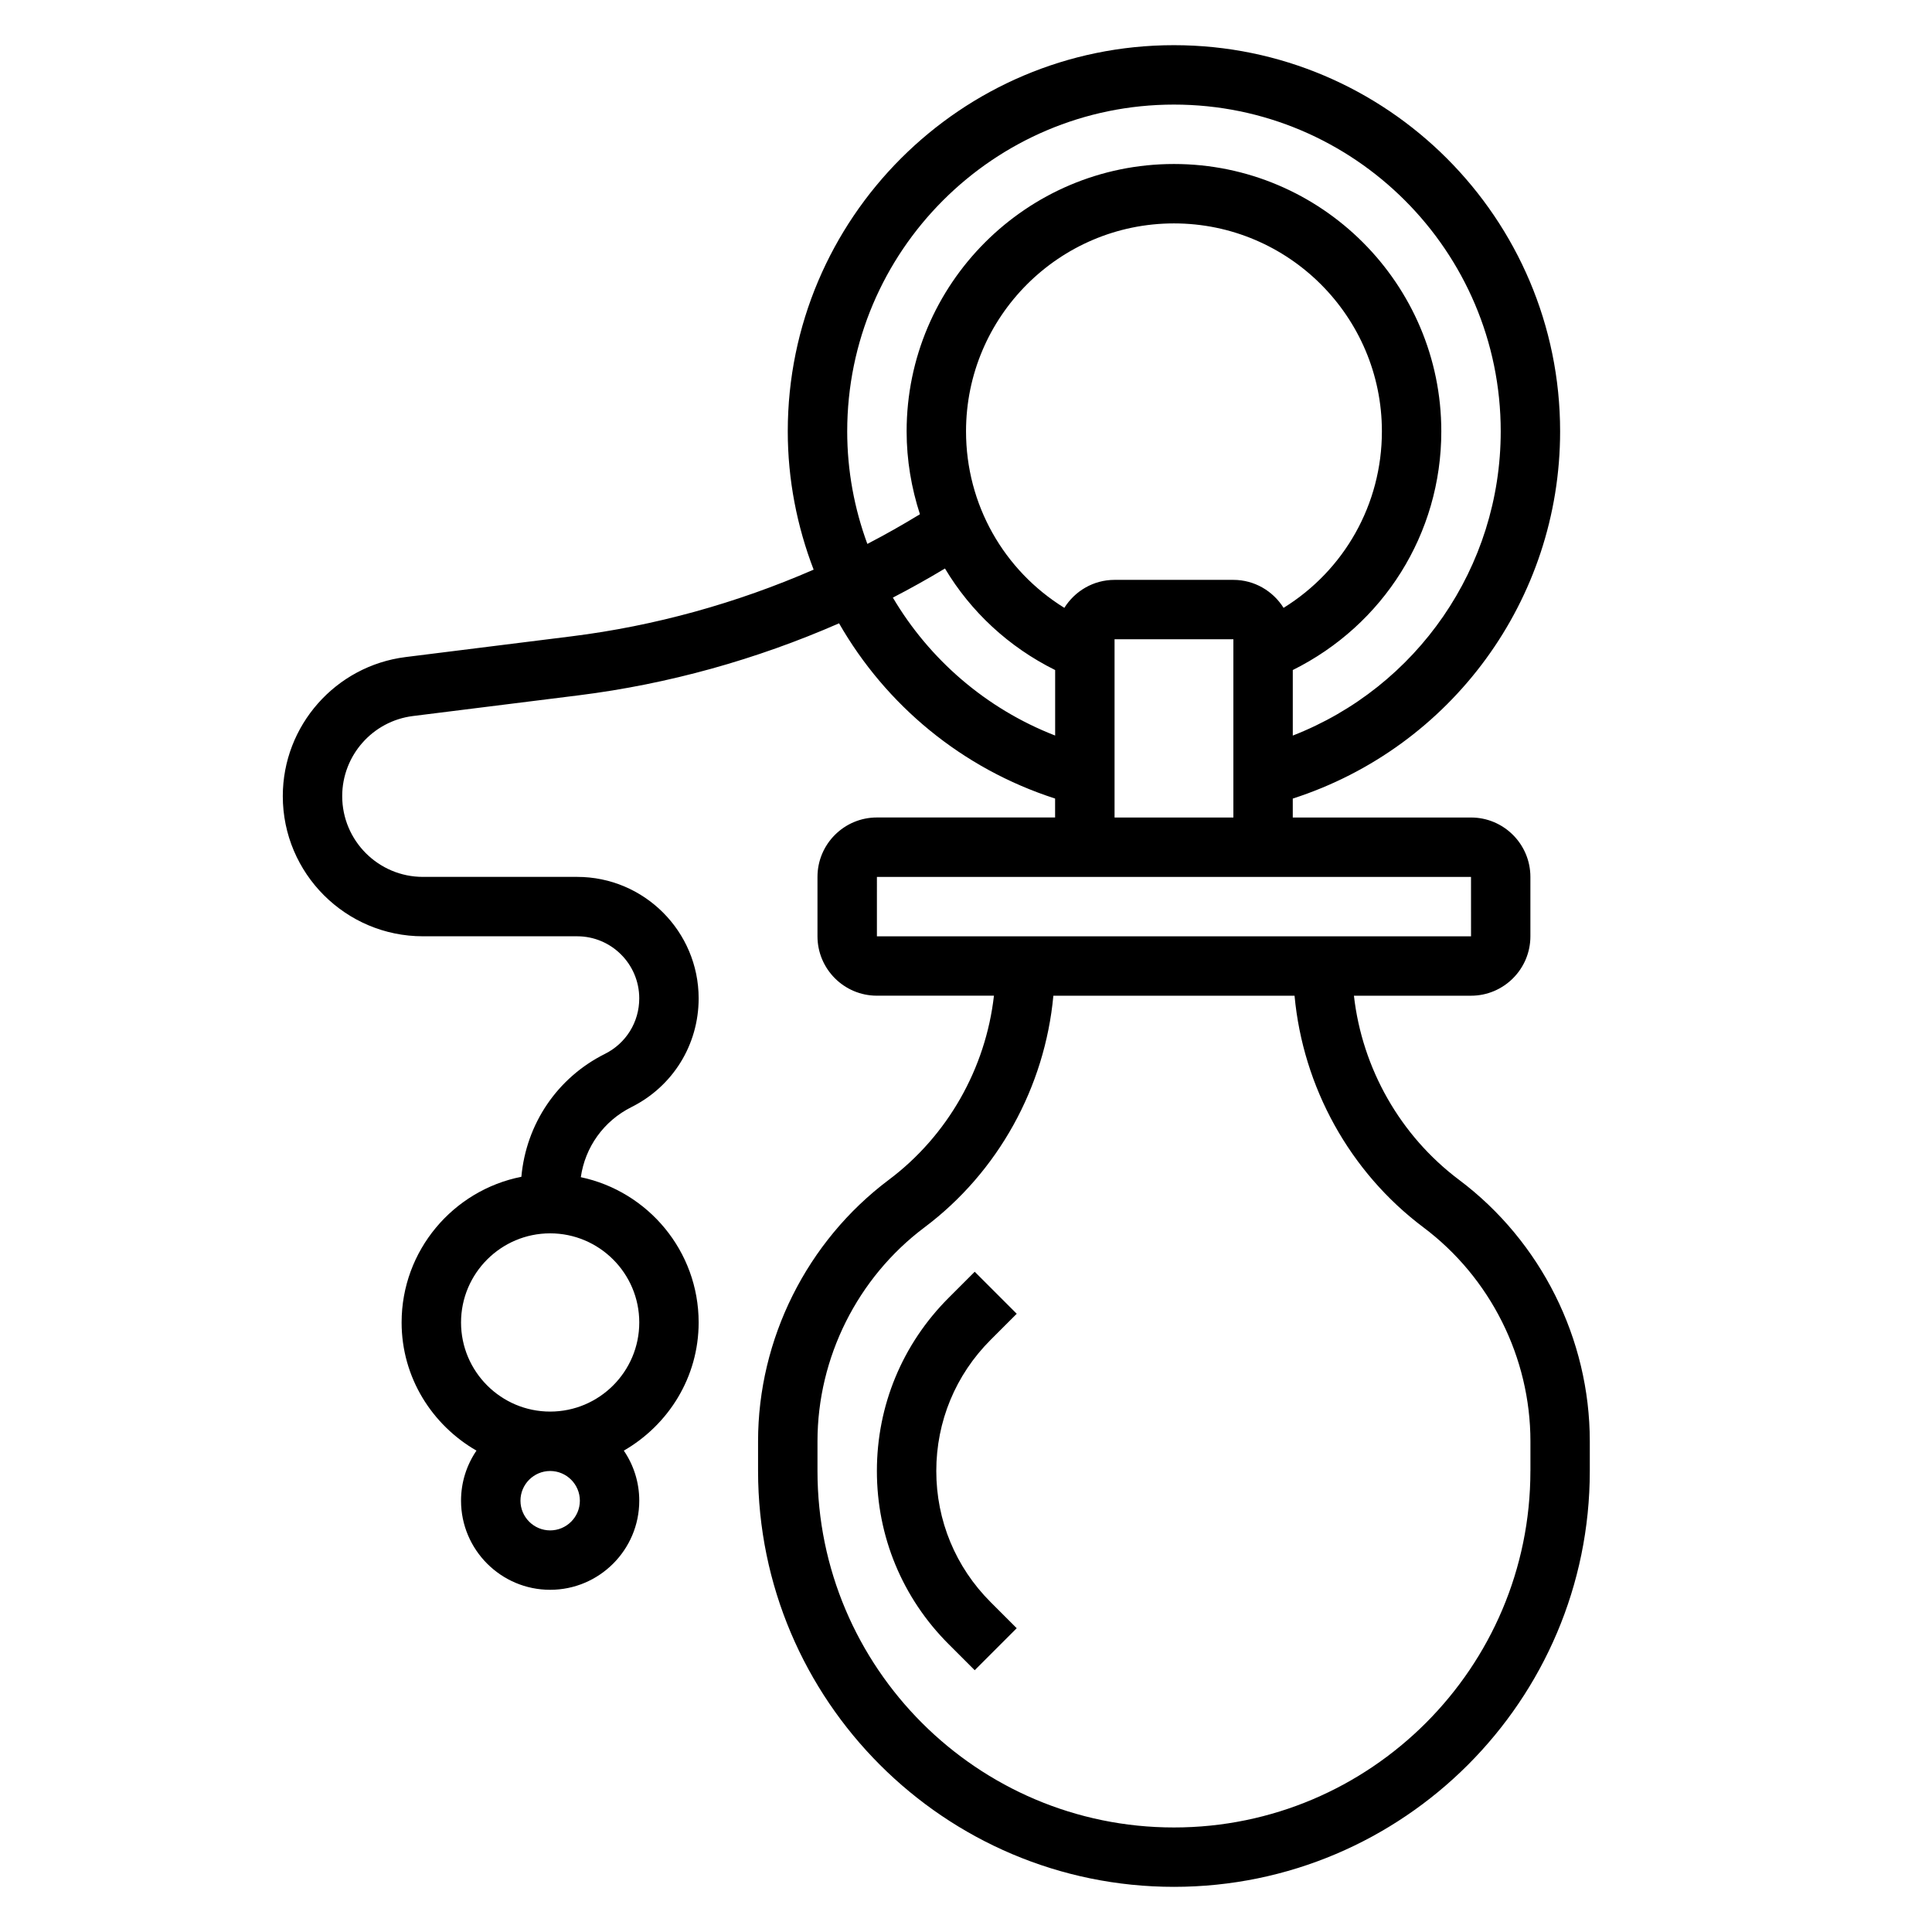 <?xml version="1.0" encoding="UTF-8"?>
<!-- Uploaded to: ICON Repo, www.svgrepo.com, Generator: ICON Repo Mixer Tools -->
<svg fill="#000000" width="800px" height="800px" version="1.1" viewBox="144 144 512 512" xmlns="http://www.w3.org/2000/svg">
 <g>
  <path d="m530.68 456.68c-15.633-11.723-25.695-29.566-27.875-48.805h31.023c8.684 0 15.742-7.062 15.742-15.742v-15.742c0-8.684-7.062-15.742-15.742-15.742h-47.23v-5.016c41.996-13.547 70.848-52.672 70.848-97.32 0-56.426-45.91-102.34-102.34-102.34-56.43-0.008-102.34 45.902-102.34 102.33 0 12.84 2.457 25.199 6.856 36.66-20.422 8.895-42.109 14.918-64.156 17.672l-43.988 5.496c-18.547 2.332-32.535 18.168-32.535 36.855 0 20.484 16.656 37.141 37.141 37.141h40.871c9.078 0 16.453 7.383 16.453 16.453 0 6.273-3.488 11.91-9.094 14.711-12.707 6.352-20.891 18.633-22.145 32.574-18.062 3.57-31.738 19.512-31.738 38.598 0 14.562 8.047 27.168 19.836 33.969-2.582 3.789-4.09 8.352-4.09 13.266 0 13.02 10.598 23.617 23.617 23.617s23.617-10.598 23.617-23.617c0-4.914-1.512-9.477-4.094-13.266 11.789-6.801 19.832-19.402 19.832-33.969 0-18.918-13.422-34.738-31.227-38.496 1.141-7.973 6.07-14.91 13.438-18.586 10.973-5.492 17.789-16.527 17.789-28.801 0-17.75-14.445-32.195-32.195-32.195h-40.871c-11.801 0-21.395-9.598-21.395-21.398 0-10.77 8.055-19.895 18.742-21.23l43.988-5.496c23.703-2.969 47.012-9.477 68.941-19.074 12.398 21.633 32.535 38.469 57.254 46.438v5.016h-47.23c-8.684 0-15.742 7.062-15.742 15.742v15.742c0 8.684 7.062 15.742 15.742 15.742h31.023c-2.18 19.246-12.242 37.086-27.875 48.805-21.688 16.281-34.637 42.172-34.637 69.281v7.871c0 60.773 49.438 110.21 110.21 110.21 60.773 0 110.21-49.438 110.21-110.21v-7.871c0.004-27.109-12.945-53-34.633-69.273zm-233.01 85.02c0 4.336-3.535 7.871-7.871 7.871-4.336 0-7.871-3.535-7.871-7.871 0-4.336 3.535-7.871 7.871-7.871 4.336 0 7.871 3.535 7.871 7.871zm15.742-47.234c0 13.02-10.598 23.617-23.617 23.617-13.02 0-23.617-10.598-23.617-23.617 0-13.02 10.598-23.617 23.617-23.617 13.02 0.004 23.617 10.598 23.617 23.617zm112.65-189.38c-16.051-9.934-26.055-27.402-26.055-46.777 0-30.387 24.719-55.105 55.105-55.105s55.105 24.719 55.105 55.105c0 19.375-10.004 36.84-26.055 46.777-2.793-4.441-7.695-7.414-13.309-7.414h-31.488c-5.613 0-10.52 2.973-13.305 7.414zm-57.543-46.777c0-47.742 38.848-86.594 86.594-86.594 47.742 0 86.594 38.848 86.594 86.594 0 36.039-22.223 67.816-55.105 80.625v-17.367c24.008-11.934 39.359-36.102 39.359-63.258 0-39.062-31.789-70.848-70.848-70.848-39.062 0-70.848 31.789-70.848 70.848 0 7.629 1.266 15.004 3.527 21.973-4.551 2.777-9.195 5.406-13.934 7.863-3.445-9.359-5.34-19.41-5.34-29.836zm12.098 44.062c4.691-2.418 9.289-5 13.809-7.715 6.824 11.414 16.832 20.773 29.199 26.914v17.359c-18.328-7.133-33.316-20.164-43.008-36.559zm58.75 11.043h31.488v47.23h-31.488zm-62.977 62.977h157.44l0.008 15.742h-157.45zm173.18 157.44c0 52.09-42.375 94.465-94.465 94.465-52.09 0-94.465-42.375-94.465-94.465v-7.871c0-22.184 10.598-43.367 28.34-56.68 19.57-14.68 31.93-37.219 34.172-61.402h63.914c2.242 24.184 14.594 46.719 34.172 61.402 17.742 13.312 28.34 34.496 28.34 56.68v7.871z"/>
  <path d="m413.44 492.16-11.133-11.133-6.918 6.918c-12.258 12.262-19.004 28.547-19.004 45.883 0 17.336 6.746 33.621 19.004 45.879l6.918 6.918 11.133-11.133-6.918-6.918c-9.285-9.281-14.395-21.625-14.395-34.746 0-13.121 5.109-25.465 14.391-34.746z"/>
 </g>
</svg>